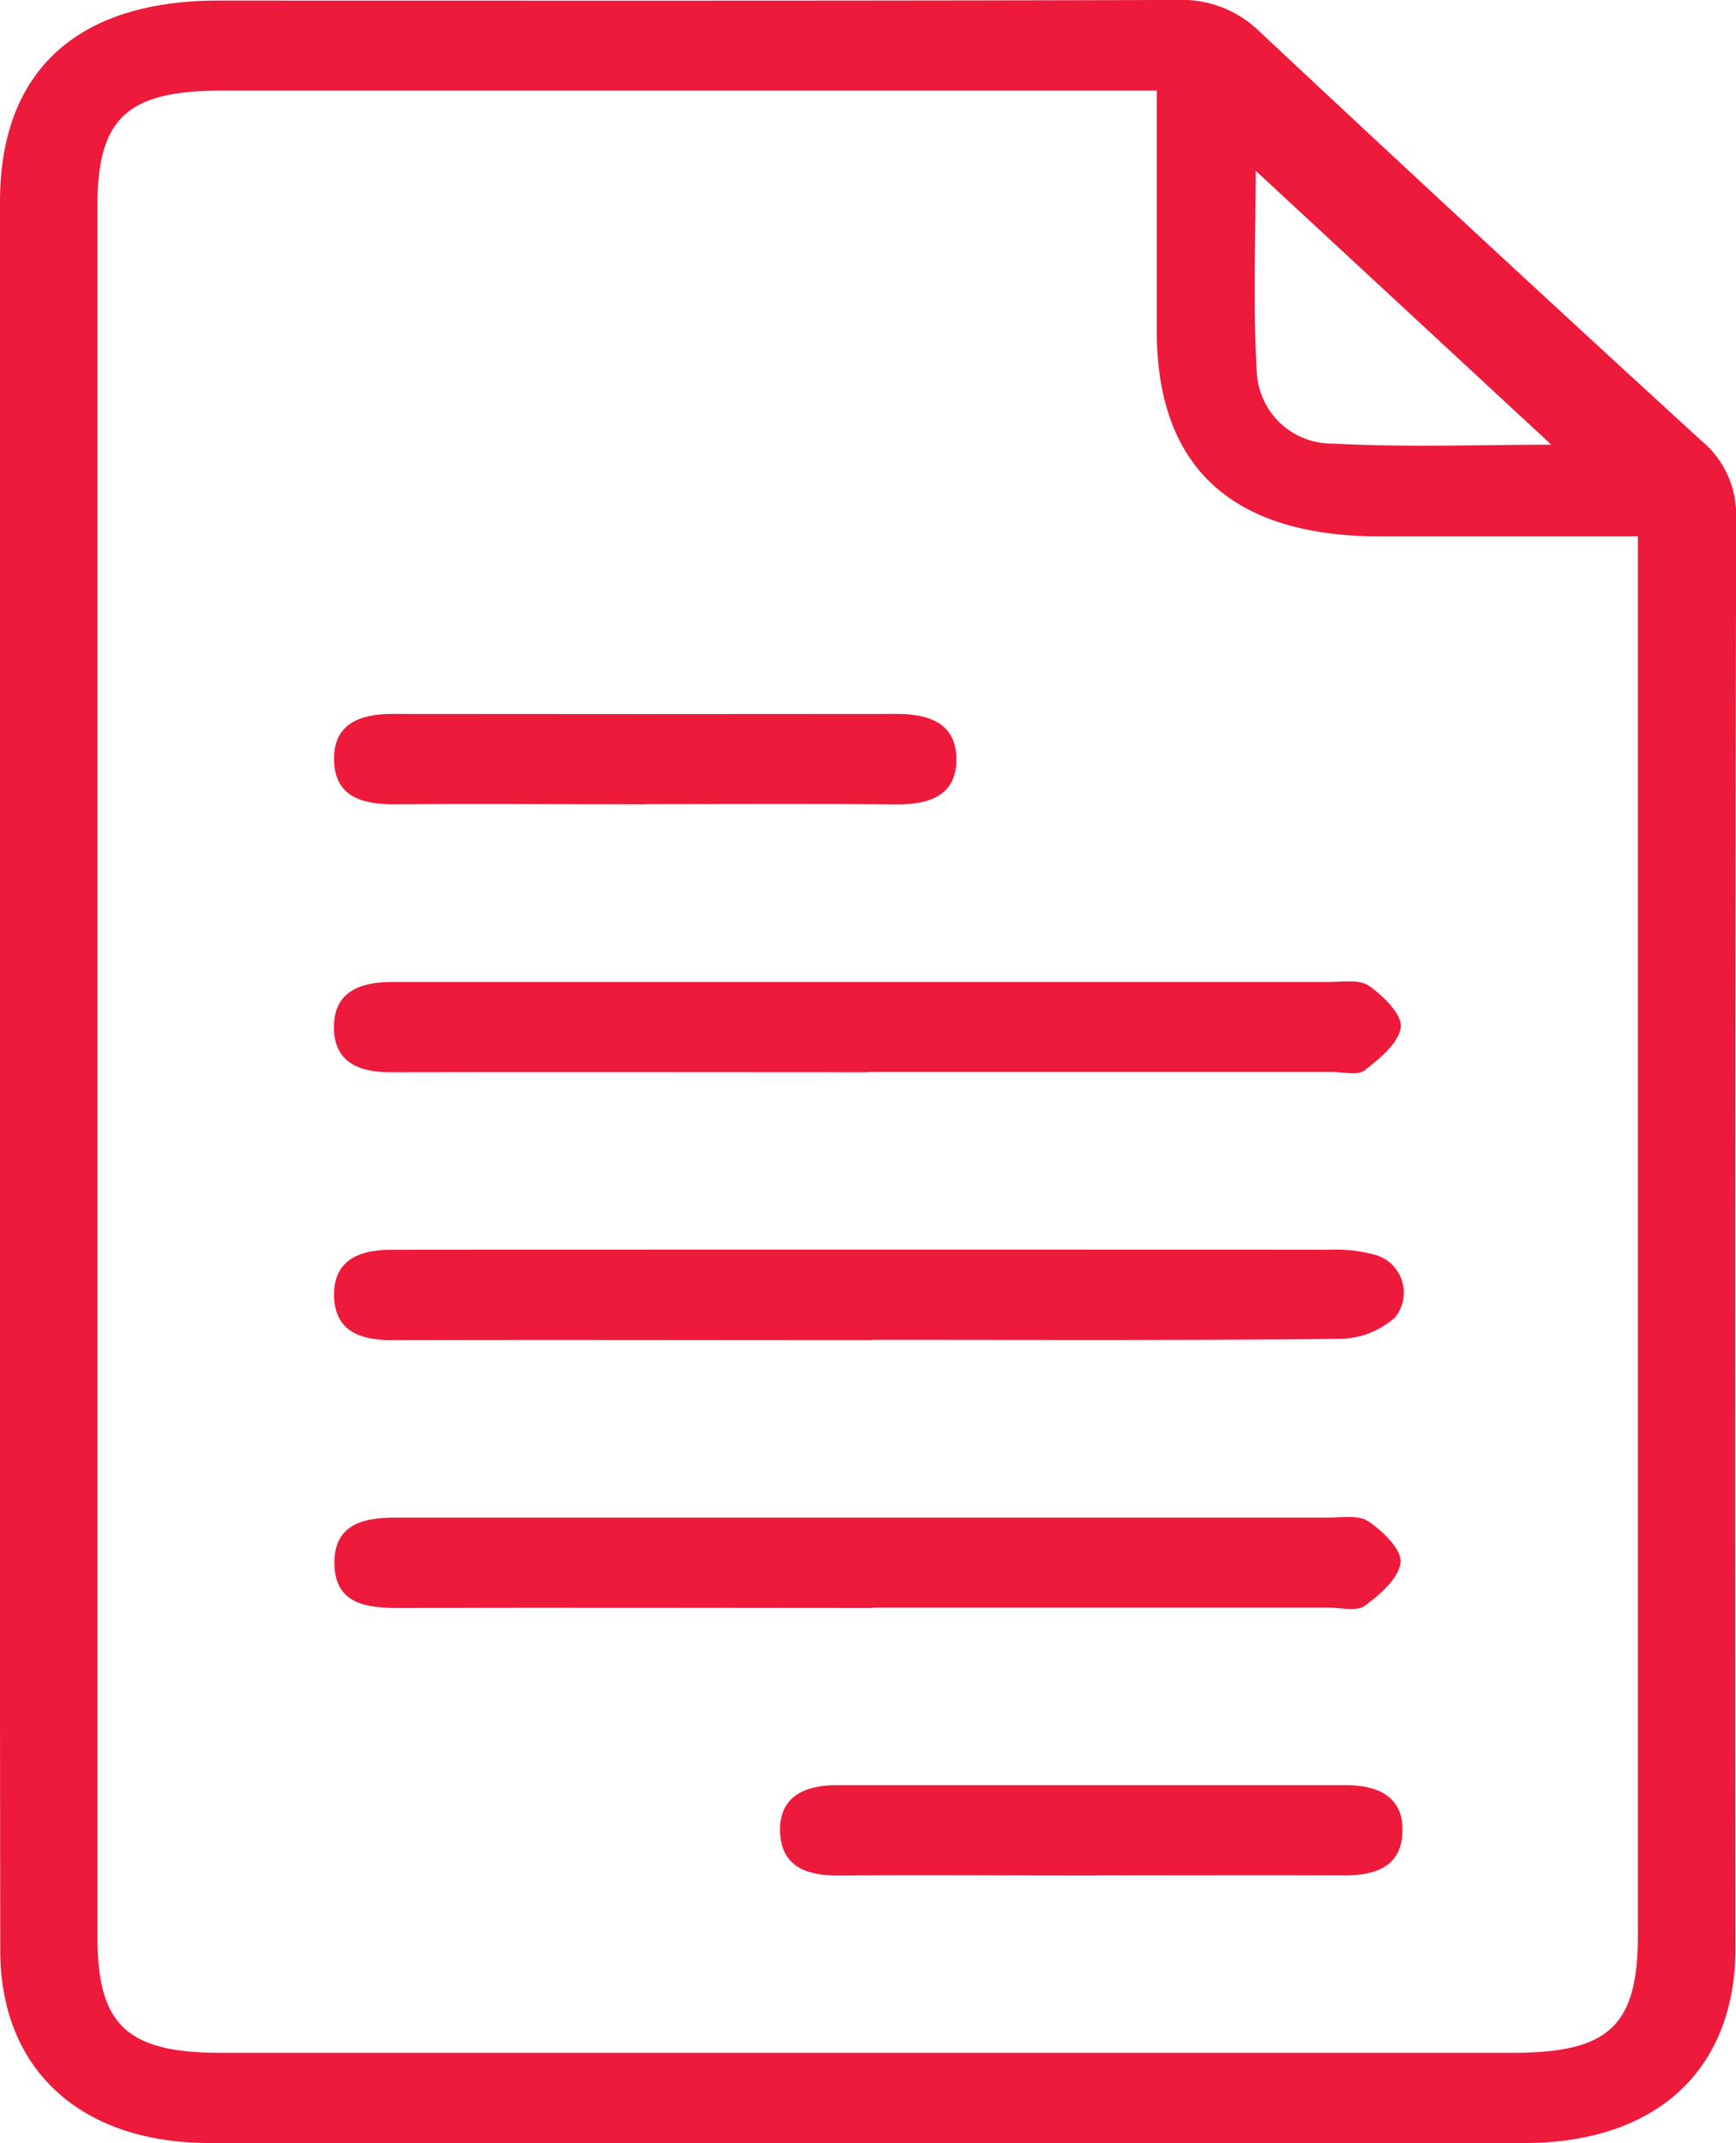 <svg id="Group_6852" data-name="Group 6852" xmlns="http://www.w3.org/2000/svg" xmlns:xlink="http://www.w3.org/1999/xlink" width="33.179" height="40.949" viewBox="0 0 33.179 40.949">
  <defs>
    <clipPath id="clip-path">
      <rect id="Rectangle_5390" data-name="Rectangle 5390" width="33.179" height="40.949" fill="none"/>
    </clipPath>
  </defs>
  <g id="Group_6851" data-name="Group 6851" clip-path="url(#clip-path)">
    <path id="Path_12569" data-name="Path 12569" d="M0,20.48Q0,12.166,0,3.852C0,1.362,1.469.013,4.172.012c6.1,0,12.2.007,18.307-.012a2.133,2.133,0,0,1,1.6.609q4.188,3.923,8.425,7.8a1.837,1.837,0,0,1,.678,1.469q-.027,13.67-.014,27.341c0,2.33-1.511,3.724-4.034,3.725q-12.564.005-25.129,0c-2.469,0-4-1.406-4-3.678Q-.006,28.874,0,20.48m31.3-10.232H26.37c-2.823,0-4.259-1.322-4.261-3.916,0-1.51,0-3.02,0-4.6h-.948q-8.461,0-16.921,0c-1.807,0-2.376.524-2.377,2.19q0,16.544,0,33.089c0,1.679.565,2.21,2.355,2.21q12.346,0,24.691,0c1.848,0,2.395-.516,2.395-2.254q0-12.908,0-25.816v-.906M29.653,8.5,24,3.264c0,1.23-.056,2.549.021,3.862a1.436,1.436,0,0,0,1.45,1.35c1.42.075,2.847.021,4.182.021" transform="translate(0 -0.001)" fill="#ed1a3b"/>
    <path id="Path_12570" data-name="Path 12570" d="M50.124,118.987h8.869c.213,0,.49.072.625-.033.285-.222.651-.521.688-.824.029-.242-.335-.6-.607-.789-.187-.13-.514-.074-.778-.074q-8.789,0-17.579,0h-.319c-.595,0-1.108.18-1.107.863s.488.864,1.1.862c3.036-.007,6.072,0,9.109,0" transform="translate(-33.534 -98.506)" fill="#ed1a3b"/>
    <path id="Path_12571" data-name="Path 12571" d="M50.209,151.036c2.983,0,5.966.014,8.949-.018a1.614,1.614,0,0,0,1.038-.409.751.751,0,0,0-.414-1.205,2.87,2.87,0,0,0-.865-.088q-8.789-.007-17.579,0h-.319c-.6,0-1.107.184-1.1.868s.494.859,1.1.858c3.063-.008,6.126,0,9.189,0" transform="translate(-33.534 -125.439)" fill="#ed1a3b"/>
    <path id="Path_12572" data-name="Path 12572" d="M50.231,182.983q4.355,0,8.709,0c.239,0,.545.08.7-.036.289-.211.648-.524.682-.827.027-.243-.341-.6-.614-.784-.188-.129-.514-.072-.779-.072q-8.789,0-17.578,0H41.2c-.631-.011-1.26.081-1.255.871s.625.858,1.262.856c3.01-.01,6.019,0,9.029,0" transform="translate(-33.554 -152.269)" fill="#ed1a3b"/>
    <path id="Path_12573" data-name="Path 12573" d="M45.875,87.03c1.6,0,3.192-.011,4.787.005.641.006,1.165-.172,1.153-.887-.012-.668-.534-.842-1.13-.842q-4.827.006-9.654,0c-.593,0-1.113.175-1.111.855,0,.727.538.877,1.169.872,1.6-.013,3.191,0,4.787,0" transform="translate(-33.536 -71.666)" fill="#ed1a3b"/>
    <path id="Path_12574" data-name="Path 12574" d="M99.241,215.04c1.6,0,3.192-.007,4.787,0,.606,0,1.1-.171,1.114-.846s-.489-.879-1.087-.879q-4.867,0-9.734,0c-.606,0-1.1.222-1.075.894s.52.838,1.127.833c1.622-.014,3.245,0,4.867,0" transform="translate(-78.337 -179.209)" fill="#ed1a3b"/>
  </g>
</svg>
